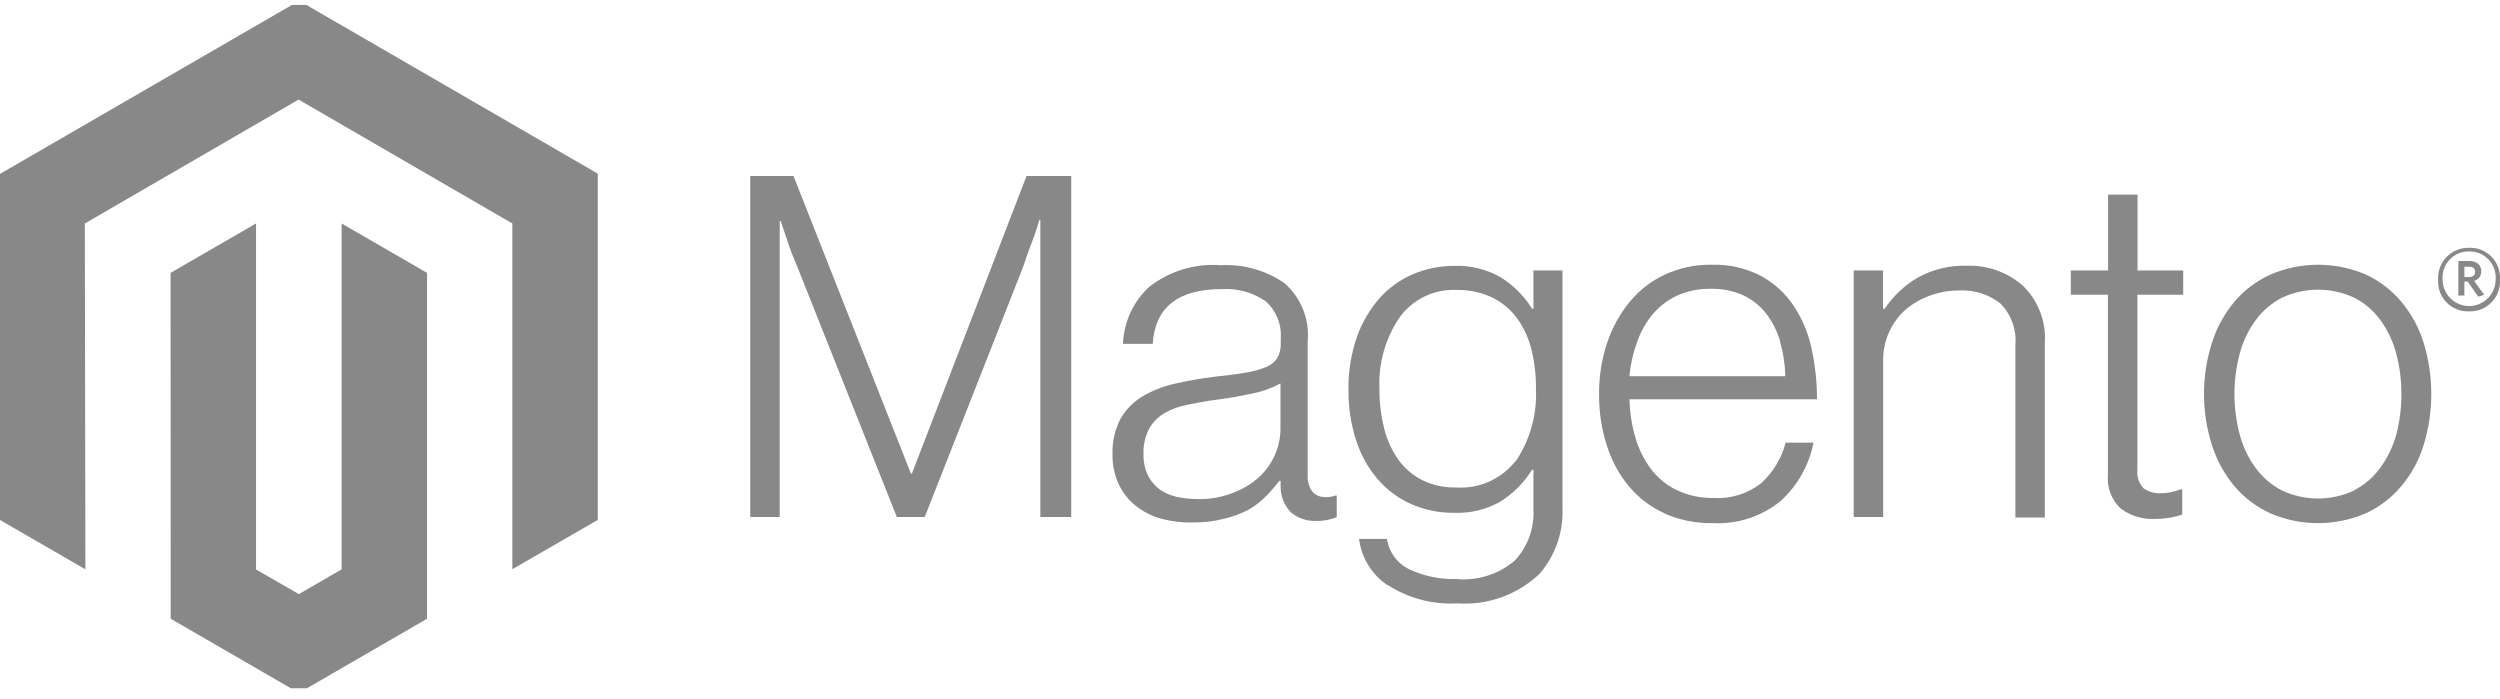 <?xml version="1.0" encoding="UTF-8"?> <svg xmlns="http://www.w3.org/2000/svg" width="168" height="47" viewBox="0 0 168 47" fill="none"><g clip-path="url(#clip0_289_84)"><path d="M20.102 0.051L-0.003 11.687V34.939L5.739 38.26L5.701 15.017L20.065 6.692L34.429 15.017V38.25L40.17 34.939V11.668L20.102 0.051Z" fill="#888888"></path><path d="M22.956 38.26L20.085 39.925L17.205 38.269V15.017L11.463 18.337L11.472 41.58L20.085 46.565L28.697 41.58V18.337L22.956 15.017V38.26Z" fill="#888888"></path><path d="M53.324 11.828L61.215 31.826H61.28L68.983 11.828H71.985V34.742H69.912V14.781H69.846C69.743 15.139 69.621 15.506 69.499 15.863L69.124 16.86L68.758 17.923L62.143 34.742H60.267L53.578 17.923C53.446 17.622 53.324 17.302 53.193 16.982C53.062 16.663 52.949 16.296 52.846 15.976L52.461 14.857H52.396V34.742H50.416V11.828H53.324Z" fill="#888888"></path><path d="M78.026 34.855C77.405 34.684 76.824 34.389 76.319 33.989C75.836 33.602 75.448 33.11 75.183 32.55C74.89 31.917 74.745 31.225 74.761 30.527C74.73 29.694 74.918 28.867 75.305 28.129C75.663 27.514 76.17 27 76.778 26.633C77.45 26.242 78.178 25.956 78.936 25.787C79.821 25.582 80.717 25.425 81.619 25.316C82.426 25.232 83.12 25.147 83.683 25.044C84.153 24.976 84.612 24.852 85.053 24.677C85.363 24.561 85.631 24.355 85.822 24.084C85.996 23.778 86.081 23.43 86.066 23.078V22.758C86.102 22.287 86.029 21.814 85.851 21.377C85.674 20.939 85.397 20.549 85.044 20.237C84.179 19.645 83.142 19.361 82.098 19.428C79.164 19.428 77.62 20.654 77.463 23.106H75.465C75.491 22.378 75.662 21.662 75.968 21.002C76.274 20.341 76.709 19.748 77.247 19.259C78.617 18.202 80.328 17.69 82.051 17.82C83.564 17.743 85.06 18.166 86.31 19.024C86.863 19.506 87.294 20.113 87.566 20.795C87.839 21.477 87.945 22.214 87.877 22.946V31.957C87.854 32.34 87.963 32.719 88.187 33.03C88.286 33.147 88.41 33.24 88.549 33.303C88.689 33.367 88.84 33.399 88.993 33.397C89.106 33.41 89.219 33.41 89.331 33.397C89.468 33.376 89.603 33.344 89.735 33.302H89.829V34.751C89.652 34.821 89.47 34.878 89.284 34.92C89.023 34.982 88.755 35.011 88.487 35.005C87.861 35.039 87.246 34.838 86.761 34.441C86.531 34.206 86.351 33.928 86.23 33.623C86.109 33.318 86.05 32.991 86.057 32.663V32.315H85.963C85.704 32.663 85.422 32.993 85.119 33.302C84.764 33.67 84.36 33.987 83.918 34.243C83.399 34.517 82.847 34.722 82.276 34.855C81.587 35.032 80.877 35.118 80.165 35.108C79.444 35.129 78.723 35.043 78.026 34.855ZM82.895 33.105C83.54 32.861 84.132 32.498 84.64 32.033C85.095 31.604 85.456 31.085 85.701 30.509C85.929 29.967 86.047 29.385 86.048 28.797V25.768C85.442 26.094 84.79 26.326 84.115 26.455C83.355 26.614 82.576 26.756 81.769 26.859C80.963 26.962 80.409 27.075 79.818 27.198C79.274 27.292 78.75 27.48 78.27 27.753C77.837 28.002 77.477 28.362 77.229 28.797C76.953 29.324 76.82 29.914 76.844 30.509C76.828 31.009 76.931 31.505 77.144 31.957C77.335 32.328 77.607 32.65 77.942 32.898C78.294 33.143 78.694 33.312 79.114 33.397C79.577 33.493 80.049 33.54 80.522 33.538C81.334 33.554 82.141 33.407 82.895 33.105Z" fill="#888888"></path><path d="M93.206 39.304C92.693 38.951 92.261 38.494 91.938 37.962C91.615 37.431 91.407 36.836 91.329 36.218H93.206C93.273 36.664 93.449 37.085 93.719 37.445C93.99 37.805 94.345 38.091 94.754 38.278C95.718 38.722 96.771 38.938 97.831 38.909C98.54 38.978 99.255 38.905 99.935 38.694C100.615 38.482 101.246 38.136 101.79 37.676C102.222 37.213 102.557 36.666 102.773 36.07C102.989 35.473 103.082 34.839 103.047 34.205V31.572H102.953C102.409 32.438 101.678 33.171 100.814 33.716C99.868 34.248 98.793 34.505 97.709 34.459C96.697 34.473 95.695 34.264 94.772 33.848C93.913 33.456 93.15 32.877 92.54 32.155C91.898 31.386 91.413 30.497 91.114 29.54C90.774 28.457 90.606 27.327 90.616 26.191C90.599 24.979 90.793 23.772 91.189 22.626C91.531 21.664 92.053 20.777 92.727 20.011C93.354 19.322 94.122 18.776 94.979 18.412C95.844 18.051 96.772 17.866 97.709 17.867C98.82 17.822 99.919 18.096 100.88 18.657C101.721 19.185 102.43 19.899 102.953 20.745H103.047V18.177H104.999V34.102C105.074 35.726 104.527 37.318 103.469 38.551C102.736 39.251 101.864 39.789 100.911 40.133C99.958 40.476 98.944 40.617 97.934 40.545C96.279 40.642 94.635 40.207 93.243 39.304M101.903 30.932C102.835 29.509 103.295 27.826 103.216 26.125C103.227 25.215 103.119 24.308 102.897 23.426C102.706 22.668 102.369 21.955 101.903 21.328C101.459 20.746 100.883 20.278 100.223 19.964C99.487 19.63 98.686 19.466 97.878 19.485C97.14 19.45 96.405 19.6 95.739 19.92C95.072 20.24 94.496 20.721 94.059 21.319C93.088 22.747 92.61 24.455 92.699 26.182C92.695 27.064 92.802 27.942 93.018 28.797C93.202 29.541 93.52 30.245 93.956 30.876C94.375 31.457 94.924 31.931 95.561 32.258C96.266 32.605 97.045 32.776 97.831 32.757C98.604 32.812 99.379 32.675 100.087 32.356C100.794 32.038 101.411 31.548 101.884 30.932" fill="#888888"></path><path d="M111.867 34.497C110.934 34.082 110.11 33.458 109.456 32.672C108.788 31.859 108.284 30.923 107.974 29.916C107.619 28.804 107.445 27.641 107.458 26.474C107.449 25.304 107.633 24.141 108.002 23.031C108.337 22.027 108.852 21.093 109.522 20.275C110.164 19.497 110.972 18.873 111.886 18.45C112.862 17.999 113.926 17.774 115.001 17.791C116.16 17.75 117.311 18.009 118.341 18.544C119.23 19.027 119.987 19.721 120.545 20.566C121.127 21.446 121.535 22.43 121.746 23.463C121.984 24.57 122.104 25.699 122.103 26.831H109.503C109.521 27.714 109.657 28.59 109.906 29.436C110.13 30.193 110.486 30.903 110.957 31.534C111.418 32.137 112.016 32.621 112.702 32.945C113.47 33.306 114.312 33.483 115.16 33.462C116.321 33.536 117.468 33.174 118.378 32.447C119.165 31.722 119.726 30.785 119.992 29.747H121.868C121.57 31.269 120.786 32.652 119.635 33.688C118.361 34.714 116.755 35.236 115.123 35.156C113.99 35.177 112.867 34.952 111.83 34.497M119.635 22.965C119.44 22.285 119.122 21.648 118.697 21.084C118.286 20.559 117.759 20.138 117.159 19.851C116.467 19.538 115.713 19.387 114.954 19.409C114.189 19.394 113.431 19.545 112.73 19.851C112.102 20.141 111.542 20.561 111.088 21.084C110.622 21.641 110.26 22.279 110.019 22.965C109.745 23.71 109.569 24.488 109.494 25.279H119.973C119.957 24.502 119.841 23.73 119.626 22.984" fill="#888888"></path><path d="M126.54 18.177V20.745H126.652C127.217 19.9 127.964 19.193 128.838 18.675C129.856 18.102 131.011 17.819 132.178 17.857C133.552 17.812 134.893 18.289 135.931 19.193C136.44 19.685 136.837 20.282 137.093 20.943C137.349 21.604 137.458 22.314 137.413 23.021V34.779H135.434V23.172C135.476 22.664 135.408 22.153 135.235 21.674C135.062 21.195 134.787 20.759 134.43 20.397C133.644 19.777 132.66 19.466 131.662 19.522C130.987 19.516 130.316 19.634 129.682 19.87C129.087 20.083 128.534 20.402 128.05 20.811C127.575 21.236 127.195 21.758 126.936 22.342C126.677 22.926 126.545 23.558 126.549 24.197V34.742H124.569V18.177H126.54Z" fill="#888888"></path><path d="M142.517 34.177C142.207 33.888 141.969 33.532 141.819 33.136C141.669 32.739 141.613 32.313 141.654 31.892V19.804H139.158V18.177H141.663V13.079H143.643V18.177H146.711V19.804H143.633V31.572C143.609 31.794 143.633 32.019 143.702 32.231C143.772 32.444 143.886 32.639 144.037 32.804C144.385 33.055 144.81 33.175 145.238 33.142C145.478 33.142 145.717 33.113 145.951 33.058C146.153 33.019 146.351 32.959 146.542 32.879H146.645V34.582C146.055 34.779 145.437 34.878 144.815 34.873C143.992 34.914 143.18 34.668 142.517 34.177Z" fill="#888888"></path><path d="M152.575 34.497C151.642 34.077 150.815 33.454 150.154 32.672C149.477 31.86 148.964 30.924 148.644 29.916C147.929 27.677 147.929 25.27 148.644 23.031C148.964 22.022 149.477 21.086 150.154 20.275C150.815 19.493 151.642 18.869 152.575 18.45C153.587 18.015 154.677 17.791 155.779 17.791C156.88 17.791 157.97 18.015 158.983 18.45C159.902 18.873 160.716 19.497 161.366 20.275C162.047 21.082 162.557 22.02 162.867 23.031C163.555 25.274 163.555 27.673 162.867 29.916C162.557 30.927 162.047 31.865 161.366 32.672C160.713 33.451 159.896 34.074 158.973 34.497C157.961 34.931 156.871 35.155 155.769 35.155C154.668 35.155 153.578 34.931 152.565 34.497M158.195 32.945C158.89 32.59 159.492 32.074 159.949 31.44C160.441 30.769 160.807 30.013 161.028 29.211C161.491 27.422 161.491 25.544 161.028 23.755C160.813 22.95 160.454 22.192 159.968 21.516C159.51 20.882 158.909 20.366 158.213 20.011C157.45 19.652 156.617 19.466 155.774 19.466C154.931 19.466 154.098 19.652 153.335 20.011C152.643 20.371 152.042 20.886 151.58 21.516C151.087 22.189 150.725 22.948 150.511 23.755C150.036 25.542 150.036 27.423 150.511 29.211C150.725 30.017 151.087 30.777 151.58 31.449C152.042 32.079 152.643 32.594 153.335 32.954C154.098 33.313 154.931 33.5 155.774 33.5C156.617 33.5 157.45 33.313 158.213 32.954" fill="#888888"></path><path d="M165.925 20.924C165.644 20.936 165.365 20.889 165.104 20.786C164.843 20.683 164.607 20.527 164.411 20.326C164.214 20.126 164.062 19.886 163.964 19.623C163.866 19.359 163.824 19.078 163.842 18.798C163.826 18.517 163.869 18.236 163.967 17.972C164.065 17.709 164.217 17.468 164.413 17.267C164.609 17.065 164.844 16.906 165.105 16.801C165.365 16.695 165.644 16.645 165.925 16.653C166.205 16.642 166.486 16.69 166.747 16.795C167.008 16.899 167.244 17.058 167.44 17.261C167.635 17.463 167.786 17.705 167.882 17.97C167.979 18.234 168.018 18.517 167.998 18.798C168.014 19.077 167.971 19.357 167.873 19.619C167.775 19.881 167.624 20.119 167.429 20.319C167.234 20.519 166.999 20.676 166.74 20.78C166.481 20.884 166.203 20.933 165.925 20.924ZM165.925 16.898C165.681 16.892 165.438 16.937 165.213 17.031C164.988 17.125 164.785 17.265 164.617 17.442C164.449 17.619 164.32 17.83 164.238 18.06C164.156 18.29 164.124 18.535 164.142 18.779C164.142 19.253 164.33 19.708 164.664 20.043C164.998 20.378 165.452 20.566 165.925 20.566C166.397 20.566 166.851 20.378 167.185 20.043C167.519 19.708 167.707 19.253 167.707 18.779C167.725 18.535 167.693 18.29 167.611 18.06C167.529 17.83 167.4 17.619 167.232 17.442C167.064 17.265 166.861 17.125 166.636 17.031C166.411 16.937 166.168 16.892 165.925 16.898ZM166.534 19.936L165.831 18.92H165.606V19.861H165.202V17.537H165.915C166.403 17.537 166.741 17.782 166.741 18.224C166.748 18.371 166.704 18.516 166.616 18.634C166.529 18.752 166.404 18.837 166.262 18.873L166.938 19.814L166.534 19.936ZM165.915 17.923H165.606V18.619H165.896C166.159 18.619 166.328 18.506 166.328 18.271C166.328 18.036 166.178 17.923 165.915 17.923Z" fill="#888888"></path></g><defs><clipPath id="clip0_289_84"><rect width="168.001" height="45.92" fill="white" transform="translate(-0.003 0.331)"></rect></clipPath></defs></svg> 